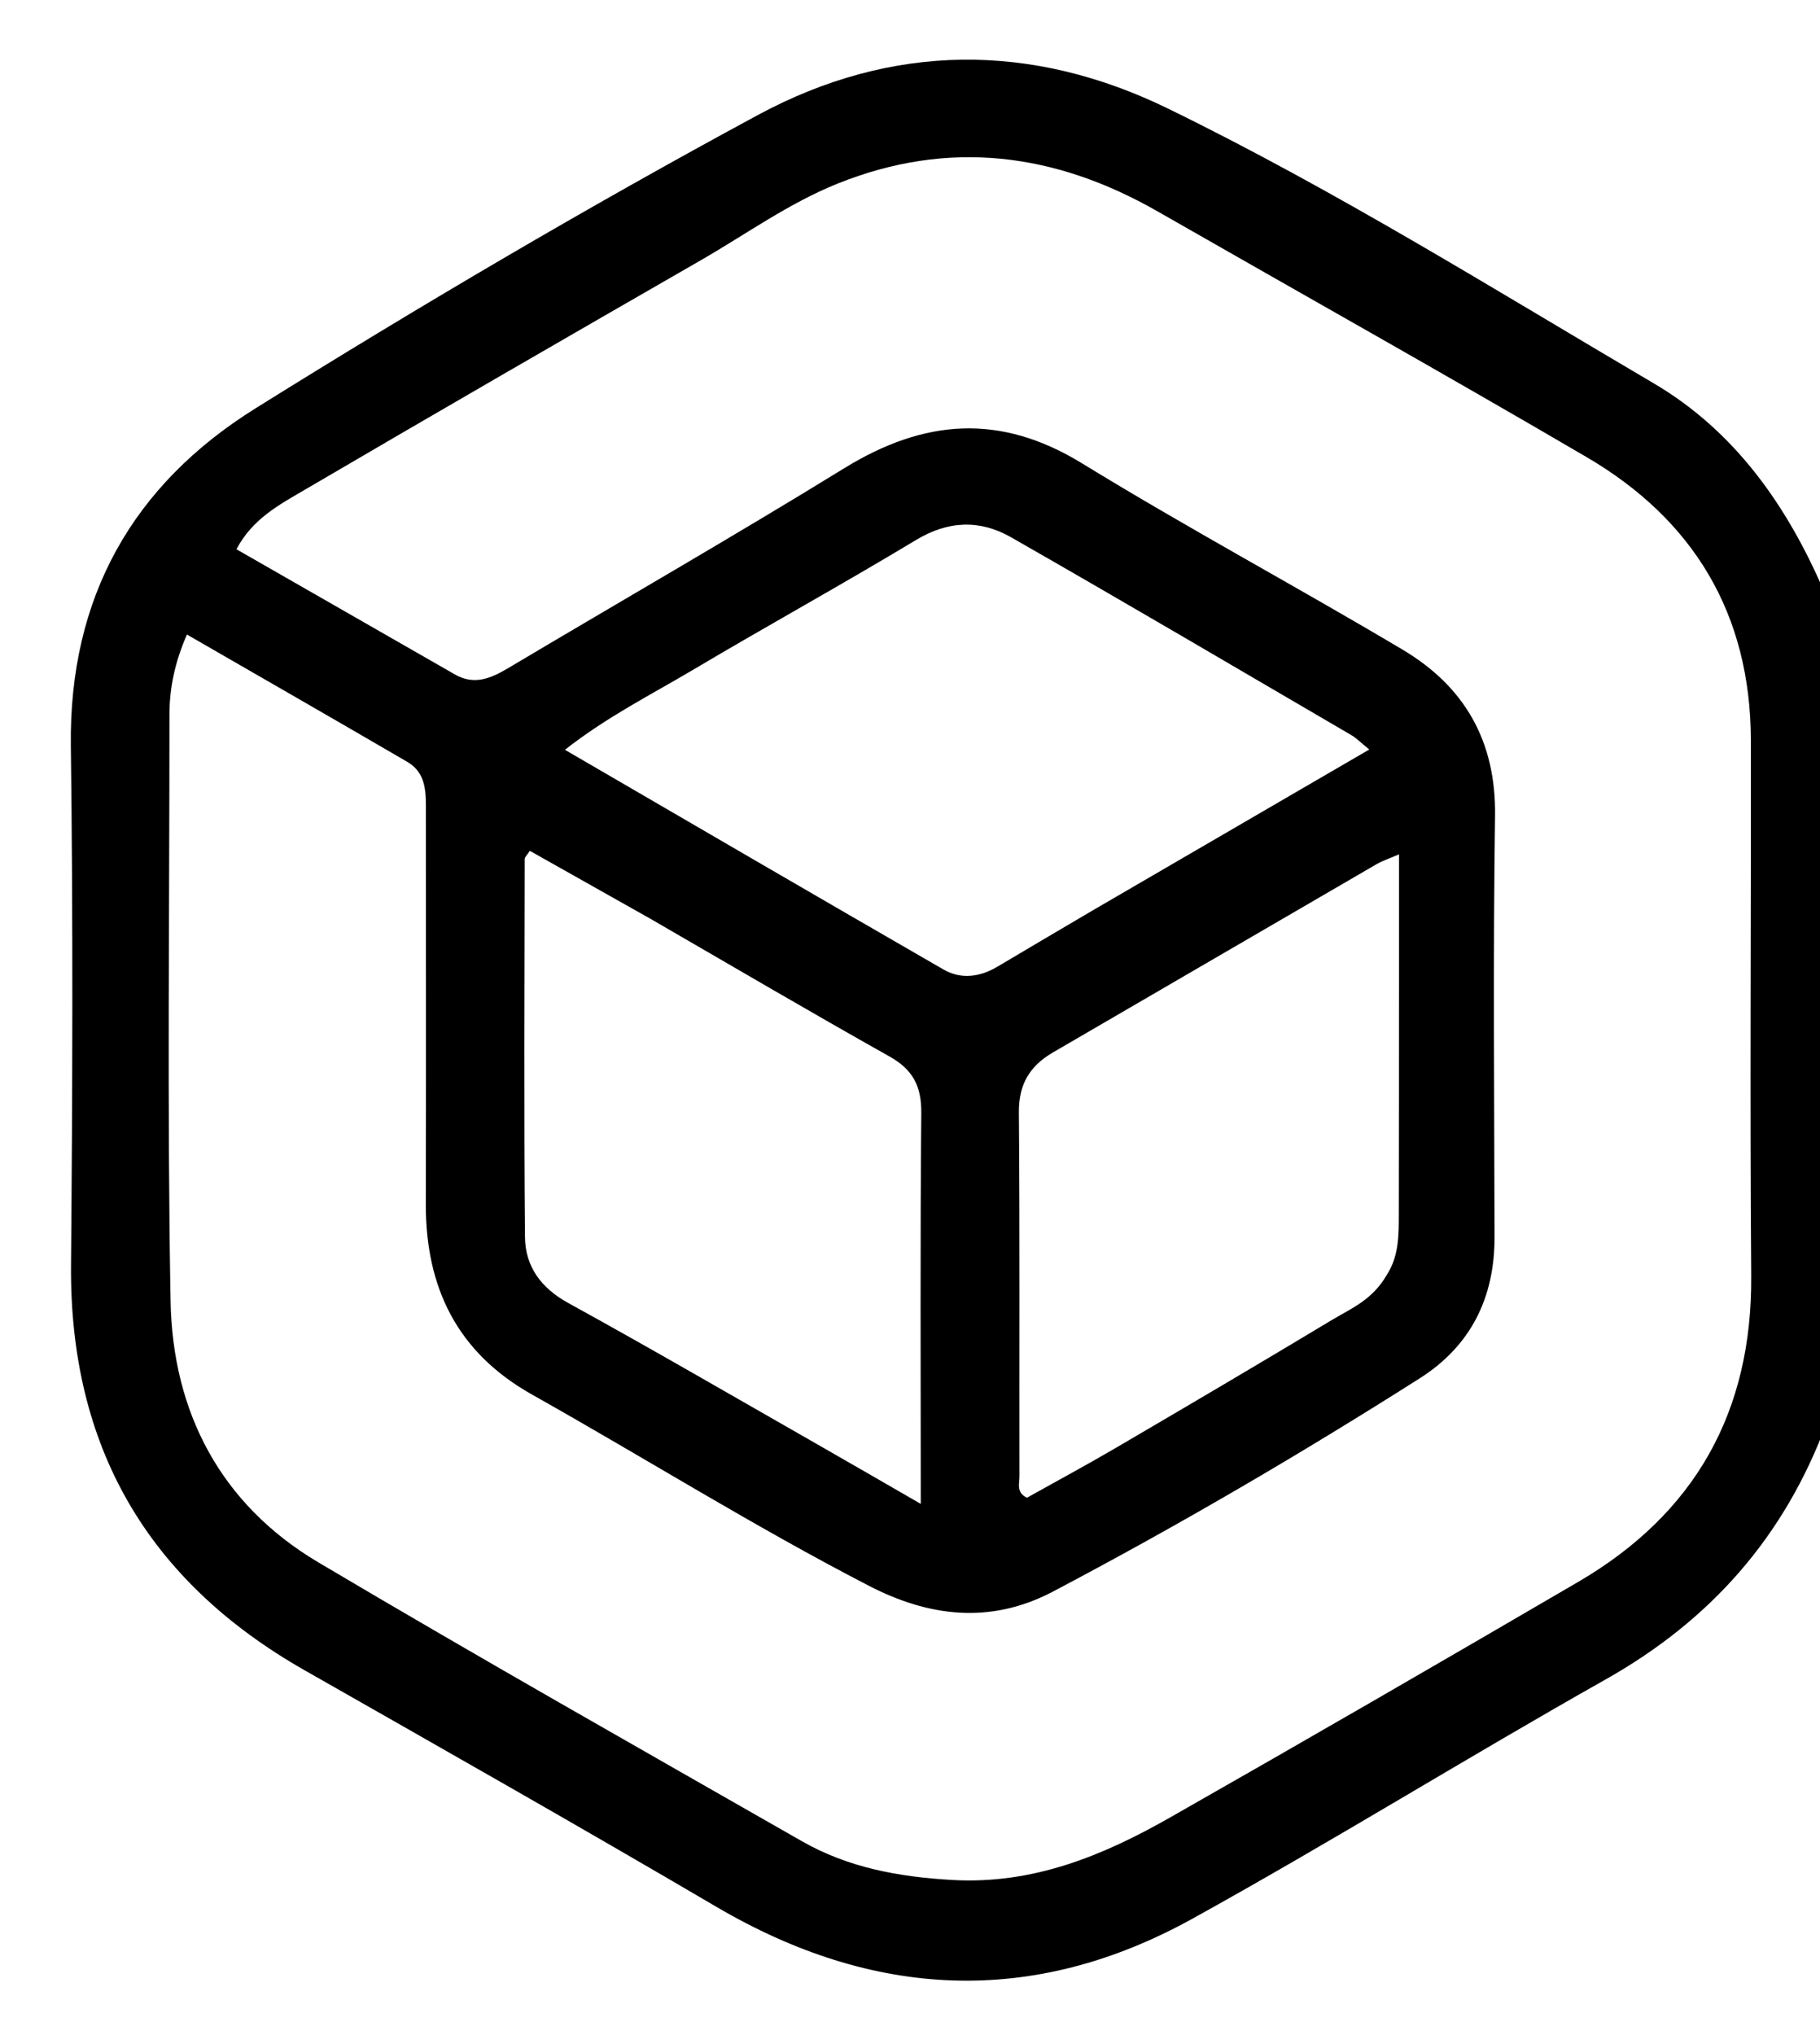 <svg version="1.1" id="Layer_1" xmlns="http://www.w3.org/2000/svg" xmlns:xlink="http://www.w3.org/1999/xlink" x="0px" y="0px"
	 width="100%" viewBox="0 0 272 304" enable-background="new 0 0 272 304" xml:space="preserve">
<path fill="#000000" opacity="1" stroke="none" 
	d="
M273,212.531 
	C266.642,229.692 255.546,242.09 239.949,250.881 
	C219.218,262.566 198.983,275.136 178.157,286.643 
	C154.304,299.822 130.493,298.595 107.034,284.823 
	C86.648,272.855 66.078,261.2 45.532,249.509 
	C22.007,236.122 10.378,216.059 10.614,188.911 
	C10.838,163.091 10.922,137.264 10.587,111.447 
	C10.299,89.262 19.805,72.456 38.181,61 
	C62.756,45.679 87.73,30.968 113.22,17.205 
	C133.343,6.341 154.219,6.3 174.562,16.221 
	C199.559,28.411 223.182,43.17 247.139,57.255 
	C259.248,64.374 267.169,75.561 272.774,88.746 
	C273,130.021 273,171.042 273,212.531 
M157.13,237.874 
	C147.863,242.64 138.767,241.485 129.877,236.894 
	C112.71,228.027 96.326,217.771 79.494,208.309 
	C68.307,202.02 63.608,192.319 63.638,179.834 
	C63.685,160.341 63.645,140.847 63.652,121.354 
	C63.653,118.487 63.781,115.504 60.878,113.811 
	C49.998,107.469 39.071,101.208 27.94,94.788 
	C26.11,98.974 25.321,102.812 25.323,106.833 
	C25.334,135.989 24.974,165.153 25.491,194.301 
	C25.786,210.945 32.967,224.722 47.577,233.385 
	C71.487,247.561 95.693,261.238 119.828,275.03 
	C126.733,278.976 134.266,280.364 142.247,280.827 
	C154.352,281.529 164.789,277.228 174.844,271.509 
	C195.248,259.906 215.566,248.148 235.84,236.318 
	C253.3,226.13 261.877,210.924 261.719,190.578 
	C261.511,163.922 261.707,137.263 261.666,110.605 
	C261.637,91.805 253.176,77.678 237.132,68.291 
	C215.871,55.852 194.378,43.808 172.996,31.575 
	C157.687,22.816 141.787,20.754 125.172,27.431 
	C117.876,30.362 111.495,34.991 104.721,38.886 
	C84.955,50.252 65.206,61.648 45.532,73.172 
	C41.767,75.377 37.725,77.499 35.34,82.049 
	C46.405,88.388 57.204,94.577 68.006,100.76 
	C70.887,102.409 73.392,101.324 75.95,99.801 
	C92.688,89.844 109.586,80.149 126.171,69.945 
	C138.053,62.634 149.408,61.673 161.697,69.206 
	C177.447,78.861 193.751,87.608 209.633,97.054 
	C218.876,102.552 223.599,110.711 223.436,121.882 
	C223.131,142.87 223.327,163.866 223.358,184.859 
	C223.372,193.888 219.777,201.074 212.178,205.896 
	C194.465,217.135 176.372,227.74 157.13,237.874 
M163.481,135.891 
	C177.046,128.004 190.611,120.117 204.64,111.961 
	C203.257,110.839 202.681,110.234 201.989,109.83 
	C185.037,99.935 168.123,89.974 151.078,80.244 
	C146.486,77.624 141.744,77.743 136.91,80.658 
	C125.943,87.271 114.714,93.447 103.699,99.984 
	C97.342,103.756 90.679,107.094 84.43,112.005 
	C103.649,123.171 122.301,134.051 141.014,144.828 
	C143.64,146.341 146.461,145.953 149.092,144.386 
	C153.667,141.66 158.262,138.969 163.481,135.891 
M97.279,137.288 
	C91.239,133.886 85.2,130.484 79.181,127.094 
	C78.731,127.788 78.412,128.05 78.412,128.313 
	C78.387,147.128 78.292,165.944 78.457,184.758 
	C78.495,189.156 80.813,192.381 84.925,194.641 
	C97.461,201.531 109.83,208.725 122.257,215.814 
	C127.069,218.559 131.861,221.34 137.608,224.648 
	C137.608,204.463 137.509,185.352 137.687,166.244 
	C137.724,162.24 136.422,159.772 132.937,157.816 
	C121.19,151.224 109.572,144.401 97.279,137.288 
M207.238,190.473 
	C209.077,187.666 209.052,184.48 209.058,181.315 
	C209.08,169.665 209.08,158.014 209.085,146.364 
	C209.088,140.256 209.086,134.149 209.086,127.622 
	C207.71,128.22 206.627,128.569 205.665,129.127 
	C189.56,138.474 173.475,147.856 157.373,157.208 
	C153.914,159.217 152.237,161.958 152.272,166.153 
	C152.421,184.293 152.326,202.435 152.358,220.576 
	C152.359,221.631 151.852,222.954 153.479,223.73 
	C157.875,221.272 162.408,218.833 166.848,216.234 
	C177.615,209.933 188.369,203.607 199.058,197.176 
	C201.867,195.486 205.084,194.214 207.238,190.473 
z"/>
</svg>